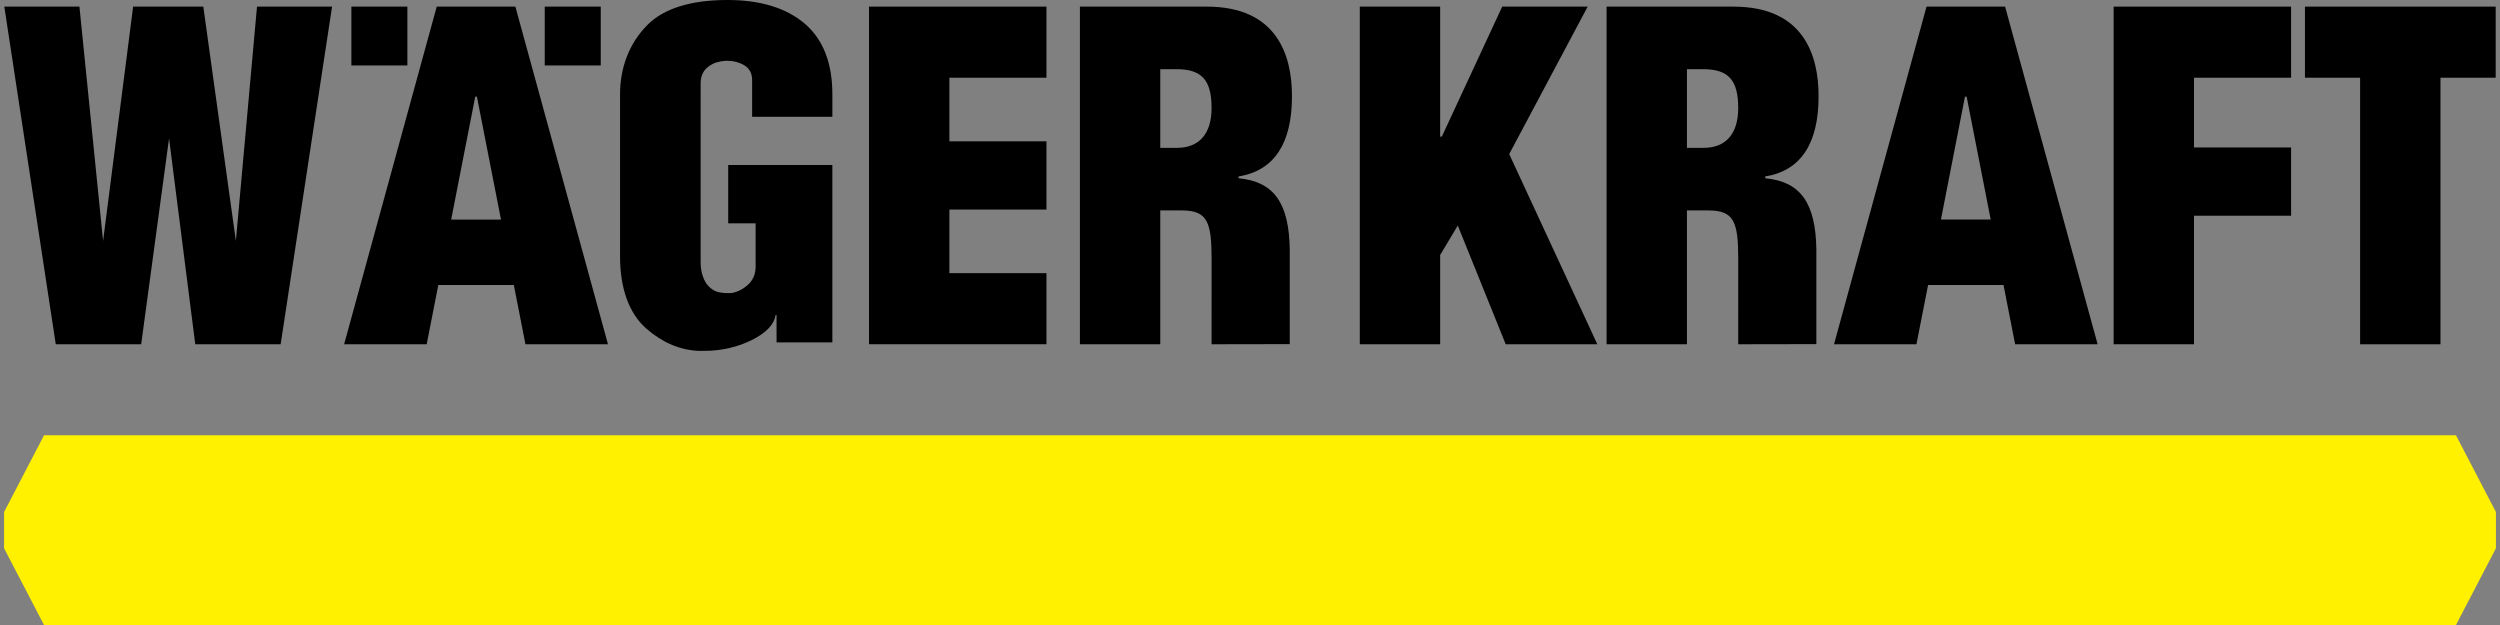 <?xml version="1.0" encoding="utf-8"?>
<!-- Generator: Adobe Illustrator 16.0.0, SVG Export Plug-In . SVG Version: 6.00 Build 0)  -->
<!DOCTYPE svg PUBLIC "-//W3C//DTD SVG 1.1//EN" "http://www.w3.org/Graphics/SVG/1.1/DTD/svg11.dtd">
<svg version="1.1" id="图层_1" xmlns="http://www.w3.org/2000/svg" xmlns:xlink="http://www.w3.org/1999/xlink" x="0px" y="0px"
	 width="566.929px" height="141.732px" viewBox="0 0 566.929 141.732" enable-background="new 0 0 566.929 141.732"
	 xml:space="preserve">
<rect x="0" y="0" width="566.929" height="141.732" fill="#808080" stroke="none"/>
<g>
	<polygon fill-rule="evenodd" clip-rule="evenodd" fill="#FFF100" points="556.947,98.709 9.985,98.709 0.922,116.112 
		0.922,124.332 9.985,141.732 556.947,141.732 566.006,124.332 566.006,116.112 	"/>
	<g>
		<path d="M274.746,78.068l17.732-0.031V56.689c-0.123-10.619-3.566-15.481-11.502-16.252l-0.102-0.009v-0.415l0.093-0.018
			c7.97-1.323,12.015-7.437,12.015-18.173c0-9.272-3.359-20.322-19.336-20.322h-28.754v76.567h18.223V47.719h4.974
			c5.745,0.035,6.667,2.665,6.667,11.086l-0.004,7.372C274.751,69.223,274.746,74.214,274.746,78.068z M266.9,33.528h-3.785v-17.84
			h3.688c5.717,0,7.949,2.469,7.949,8.811C274.751,30.322,271.963,33.528,266.9,33.528z"/>
		<path d="M394.174,78.068l17.725-0.031V56.689c-0.127-10.619-3.564-15.479-11.49-16.252l-0.104-0.009v-0.415l0.094-0.018
			c7.967-1.323,12.006-7.437,12.006-18.173c0-9.272-3.352-20.322-19.328-20.322h-28.75v76.567h18.223V47.719h4.971
			c5.744,0.035,6.662,2.665,6.662,11.086l-0.004,7.372C394.178,69.223,394.174,74.214,394.174,78.068z M386.33,33.528h-3.781v-17.84
			h3.684c5.719,0,7.945,2.469,7.945,8.811C394.178,30.322,391.391,33.528,386.33,33.528z"/>
		<polygon points="330.67,51.361 341.455,78.072 362.229,78.072 342.244,34.942 342.271,34.894 360.039,1.501 340.658,1.501 
			326.969,30.972 326.586,30.972 326.586,1.501 308.363,1.501 308.363,78.072 326.586,78.072 326.586,57.825 326.6,57.796 
			330.584,51.147 		"/>
		<path d="M454.34,64.623l2.635,13.445h18.705L454.697,1.501h-17.814l-20.979,76.567h18.689l2.646-13.445H454.34z M440.174,49.654
			l5.426-27.735h0.377l0.018,0.092l5.441,27.779h-11.289L440.174,49.654z"/>
		<polygon points="519.557,33.439 497.537,33.439 497.537,17.622 519.557,17.622 519.557,1.501 479.314,1.501 479.314,78.068 
			497.537,78.068 497.537,48.921 519.557,48.921 		"/>
		<polygon points="565.949,1.501 522.697,1.501 522.697,17.622 535.207,17.622 535.207,78.072 553.428,78.072 553.428,17.622 
			565.949,17.622 		"/>
		<polygon points="237.308,17.622 237.308,1.501 197.071,1.501 197.071,78.062 237.308,78.062 237.308,61.947 215.293,61.947 
			215.293,47.522 237.308,47.522 237.308,32.05 215.293,32.05 215.293,17.622 		"/>
		<polygon points="58.28,1.501 53.488,54.634 46.103,1.501 30.191,1.501 23.378,54.634 18.012,1.501 0.978,1.501 12.646,78.072 
			32.013,78.072 38.336,31.387 44.281,78.072 63.644,78.072 75.302,1.501 		"/>
		<g>
			<rect x="123.531" y="1.497" width="12.701" height="13.346"/>
			<path d="M116.521,64.623l2.636,13.449h18.717L116.873,1.501H99.038l-21,76.571h18.721l2.641-13.449H116.521z M102.338,49.658
				l5.433-27.735h0.379l0.018,0.092l5.446,27.779h-11.302L102.338,49.658z"/>
			<rect x="79.686" y="1.497" width="12.696" height="13.346"/>
		</g>
		<path d="M175.874,71.419l0.228,0.015v6.219h12.656V37.411h-23.62V50.64h6.216v9.83c0,1.686-0.583,3.064-1.731,4.097
			c-1.136,1.029-2.415,1.667-3.791,1.899h-1.371c-1.577-0.156-2.387-0.282-3.625-1.409c-1.185-1.078-1.951-3.24-1.951-5.513V18.853
			c0-1.65,0.642-2.97,1.853-3.816c1.247-0.871,2.151-1.086,3.709-1.245h0.579c1.372,0,2.645,0.346,3.79,1.031
			c1.158,0.702,1.746,1.837,1.746,3.376v8.281h18.196v-5.114c0-7.09-2.116-12.478-6.288-16.021C178.283,1.797,172.414,0,165.026,0
			c-8.368,0-14.5,1.91-18.232,5.675c-4.043,4.089-6.185,9.533-6.185,15.742v36.737c0,7.296,2.062,12.952,5.958,16.358
			c3.58,3.138,7.548,4.84,11.792,5.058h1.243c3.954,0,7.624-0.831,10.91-2.474C173.776,75.467,175.58,73.556,175.874,71.419z"/>
	</g>
</g>
</svg>

